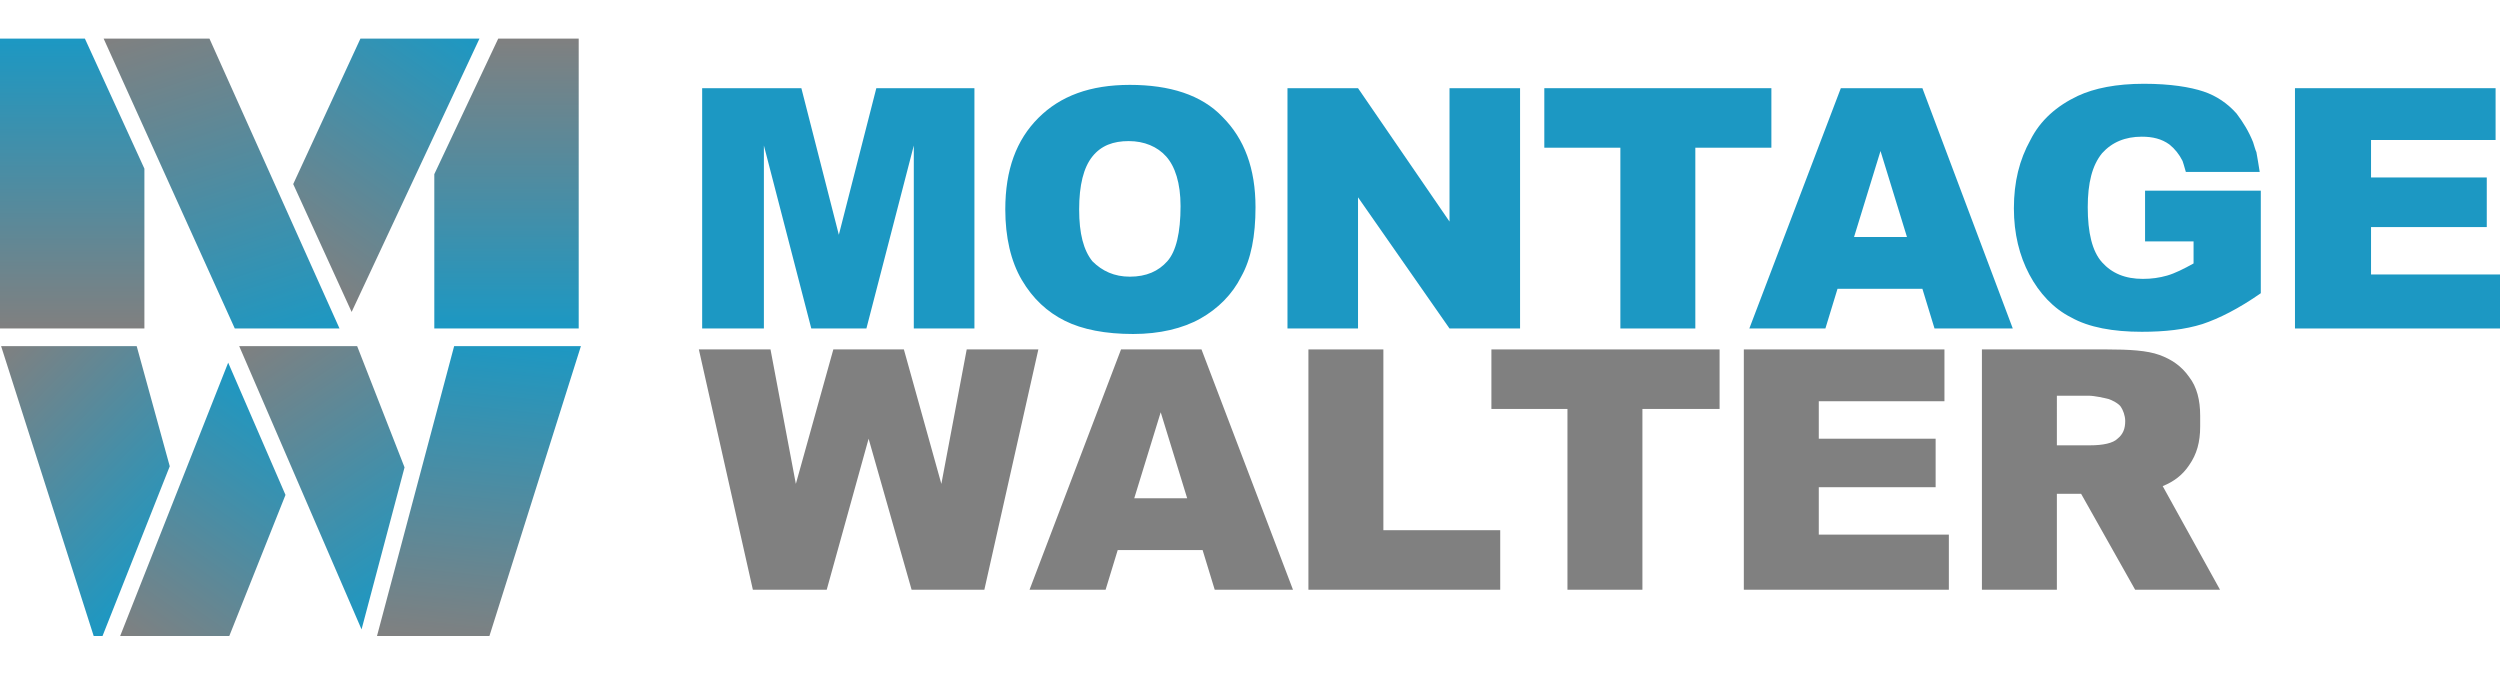 <?xml version="1.0" encoding="utf-8"?>
<!-- Generator: Adobe Illustrator 17.1.0, SVG Export Plug-In . SVG Version: 6.00 Build 0)  -->
<!DOCTYPE svg PUBLIC "-//W3C//DTD SVG 1.1//EN" "http://www.w3.org/Graphics/SVG/1.1/DTD/svg11.dtd">
<svg version="1.1" id="Ebene_1" xmlns="http://www.w3.org/2000/svg" xmlns:xlink="http://www.w3.org/1999/xlink" x="0px" y="0px"
	 viewBox="0 0 226.8 61.1" style="enable-background:new 0 0 226.8 61.1;" xml:space="preserve">
<style type="text/css">
	.st0{fill:#1C98C3;}
	.st1{fill:#808080;}
	.st2{fill:url(#SVGID_1_);}
	.st3{fill:url(#SVGID_2_);}
	.st4{fill:url(#SVGID_3_);}
	.st5{fill:url(#SVGID_4_);}
	.st6{fill:url(#SVGID_5_);}
	.st7{fill:url(#SVGID_6_);}
	.st8{fill:url(#SVGID_7_);}
	.st9{fill:url(#SVGID_8_);}
</style>
<polygon class="st0" points="76.1,21.3 72.7,8 63.7,8 63.7,29.8 69.3,29.8 69.3,13.2 73.6,29.8 78.6,29.8 82.9,13.2 82.9,29.8 
	88.4,29.8 88.4,8 79.5,8 "/>
<path class="st0" d="M102.5,7.7c-3.6,0-6.3,1-8.3,3c-2,2-3,4.7-3,8.3c0,2.5,0.5,4.7,1.5,6.4c1,1.7,2.3,2.9,3.9,3.7
	c1.6,0.8,3.7,1.2,6.2,1.2c2.4,0,4.5-0.5,6.1-1.4c1.6-0.9,2.9-2.2,3.7-3.8c0.9-1.6,1.3-3.7,1.3-6.3c0-3.5-1-6.2-3-8.2
	C109,8.6,106.1,7.7,102.5,7.7z M105.9,23.7c-0.8,0.9-1.9,1.4-3.4,1.4c-1.4,0-2.5-0.5-3.4-1.4c-0.8-1-1.2-2.5-1.2-4.7
	c0-2.2,0.4-3.8,1.2-4.8c0.8-1,1.9-1.4,3.3-1.4c1.4,0,2.6,0.5,3.4,1.4c0.8,0.9,1.3,2.4,1.3,4.5C107.1,21.1,106.7,22.8,105.9,23.7z"/>
<polygon class="st0" points="131.5,20.1 123.2,8 116.8,8 116.8,29.8 123.2,29.8 123.2,17.9 131.5,29.8 137.9,29.8 137.9,8 131.5,8 
	"/>
<polygon class="st0" points="160.7,8 140.1,8 140.1,13.4 147,13.4 147,29.8 153.8,29.8 153.8,13.4 160.7,13.4 "/>
<path class="st0" d="M167,8l-8.3,21.8h6.9l1.1-3.6h7.7l1.1,3.6h7.1L174.4,8H167z M168.2,21.5l2.4-7.8l2.4,7.8H168.2z"/>
<path class="st0" d="M194.5,21.9h4.5v2c-0.9,0.5-1.7,0.9-2.4,1.1c-0.7,0.2-1.4,0.3-2.2,0.3c-1.6,0-2.8-0.5-3.7-1.5
	c-0.9-1-1.3-2.7-1.3-5c0-2.2,0.4-3.8,1.3-4.9c0.9-1,2.1-1.5,3.6-1.5c1,0,1.8,0.2,2.5,0.7c0.5,0.4,0.9,0.9,1.2,1.5c0,0,0.2,0.6,0.3,1
	l6.7,0c-0.1-0.6-0.2-1.3-0.3-1.8c-0.1-0.2-0.2-0.6-0.3-0.9c-0.4-1-0.9-1.8-1.5-2.6c-0.8-0.9-1.8-1.6-3-2c-1.2-0.4-3-0.7-5.4-0.7
	c-2.5,0-4.5,0.4-6,1.1c-1.9,0.9-3.4,2.2-4.3,4c-1,1.8-1.5,3.8-1.5,6.2c0,2.3,0.5,4.3,1.4,6c0.9,1.7,2.2,3.1,3.8,3.9
	c1.6,0.9,3.8,1.3,6.4,1.3c2.1,0,3.9-0.2,5.5-0.7c1.5-0.5,3.3-1.4,5.3-2.8v-9.3h-10.5V21.9z"/>
<polygon class="st0" points="215.1,24.9 215.1,20.6 225.6,20.6 225.6,16.1 215.1,16.1 215.1,12.7 226.4,12.7 226.4,8 208.2,8 
	208.2,29.8 226.8,29.8 226.8,24.9 "/>
<polygon class="st1" points="87.7,31.7 85.4,43.9 82,31.7 75.6,31.7 72.2,43.9 69.9,31.7 63.4,31.7 68.3,53.5 75,53.5 78.8,39.8 
	82.7,53.5 89.3,53.5 94.2,31.7 "/>
<path class="st1" d="M101.7,31.7l-8.3,21.8h6.9l1.1-3.6h7.7l1.1,3.6h7.1l-8.3-21.8H101.7z M102.9,45.2l2.4-7.8l2.4,7.8H102.9z"/>
<polygon class="st1" points="125.5,31.7 118.7,31.7 118.7,53.5 136.1,53.5 136.1,48.1 125.5,48.1 "/>
<polygon class="st1" points="135.3,37.1 142.2,37.1 142.2,53.5 149,53.5 149,37.1 156,37.1 156,31.7 135.3,31.7 "/>
<polygon class="st1" points="165,44.2 175.6,44.2 175.6,39.8 165,39.8 165,36.4 176.4,36.4 176.4,31.7 158.2,31.7 158.2,53.5 
	176.8,53.5 176.8,48.5 165,48.5 "/>
<linearGradient id="SVGID_1_" gradientUnits="userSpaceOnUse" x1="45.97" y1="29.757" x2="45.97" y2="3.482">
	<stop  offset="1.654177e-03" style="stop-color:#1C98C3"/>
	<stop  offset="1" style="stop-color:#808080"/>
</linearGradient>
<polygon class="st2" points="39.4,29.8 52.5,29.8 52.5,3.5 45.2,3.5 39.4,15.8 "/>
<linearGradient id="SVGID_2_" gradientUnits="userSpaceOnUse" x1="24.995" y1="31.655" x2="15.225" y2="1.584">
	<stop  offset="0" style="stop-color:#1C98C3"/>
	<stop  offset="0.999" style="stop-color:#808080"/>
</linearGradient>
<polygon class="st3" points="21.3,29.8 30.8,29.8 19,3.5 9.4,3.5 "/>
<linearGradient id="SVGID_3_" gradientUnits="userSpaceOnUse" x1="26.307" y1="24.462" x2="41.825" y2="2.3">
	<stop  offset="5.181760e-04" style="stop-color:#808080"/>
	<stop  offset="0.998" style="stop-color:#1C98C3"/>
</linearGradient>
<polygon class="st4" points="43.5,3.5 32.7,3.5 26.6,16.7 31.9,28.3 "/>
<linearGradient id="SVGID_4_" gradientUnits="userSpaceOnUse" x1="6.549" y1="29.757" x2="6.549" y2="3.482">
	<stop  offset="0" style="stop-color:#808080"/>
	<stop  offset="1" style="stop-color:#1C98C3"/>
</linearGradient>
<polygon class="st5" points="13.1,15.3 7.7,3.5 0,3.5 0,29.8 13.1,29.8 "/>
<linearGradient id="SVGID_5_" gradientUnits="userSpaceOnUse" x1="44.921" y1="30.564" x2="41.987" y2="58.479">
	<stop  offset="0" style="stop-color:#1C98C3"/>
	<stop  offset="1" style="stop-color:#808080"/>
</linearGradient>
<polygon class="st6" points="52.7,31.4 41.2,31.4 34.2,57.7 44.4,57.7 "/>
<linearGradient id="SVGID_6_" gradientUnits="userSpaceOnUse" x1="11.691" y1="58.227" x2="26.545" y2="37.013">
	<stop  offset="0" style="stop-color:#808080"/>
	<stop  offset="0.999" style="stop-color:#1C98C3"/>
</linearGradient>
<polygon class="st7" points="10.9,57.7 20.8,57.7 25.9,44.9 20.7,32.9 "/>
<linearGradient id="SVGID_7_" gradientUnits="userSpaceOnUse" x1="23.189" y1="30.38" x2="38.59" y2="53.213">
	<stop  offset="0" style="stop-color:#808080"/>
	<stop  offset="1" style="stop-color:#1C98C3"/>
</linearGradient>
<polygon class="st8" points="36.7,42.4 32.4,31.4 21.7,31.4 32.8,57.1 "/>
<linearGradient id="SVGID_8_" gradientUnits="userSpaceOnUse" x1="-1.446" y1="33.002" x2="16.413" y2="50.247">
	<stop  offset="0" style="stop-color:#808080"/>
	<stop  offset="1" style="stop-color:#1C98C3"/>
</linearGradient>
<polygon class="st9" points="12.4,31.4 0.1,31.4 8.5,57.7 9.3,57.7 15.4,42.3 "/>
<path class="st1" d="M193.7,53.5h7.7l-5.2-9.4c1-0.4,1.8-1,2.4-1.9c0.7-1,1-2.1,1-3.5c0-0.2,0-0.8,0-1c0-1.4-0.3-2.6-1-3.5
	c-0.7-1-1.6-1.6-2.7-2c-1.1-0.4-2.7-0.5-4.8-0.5h-11.3v21.8h6.8v-8.7h2.2L193.7,53.5z M186.6,35.9c0,0,2.1,0,2.9,0
	c0.5,0,1.4,0.2,1.8,0.3c0.3,0.1,0.9,0.4,1.1,0.7c0.2,0.3,0.4,0.8,0.4,1.3c0,0.7-0.2,1.2-0.7,1.6c-0.4,0.4-1.3,0.6-2.5,0.6h-3V35.9z"
	/>
</svg>
